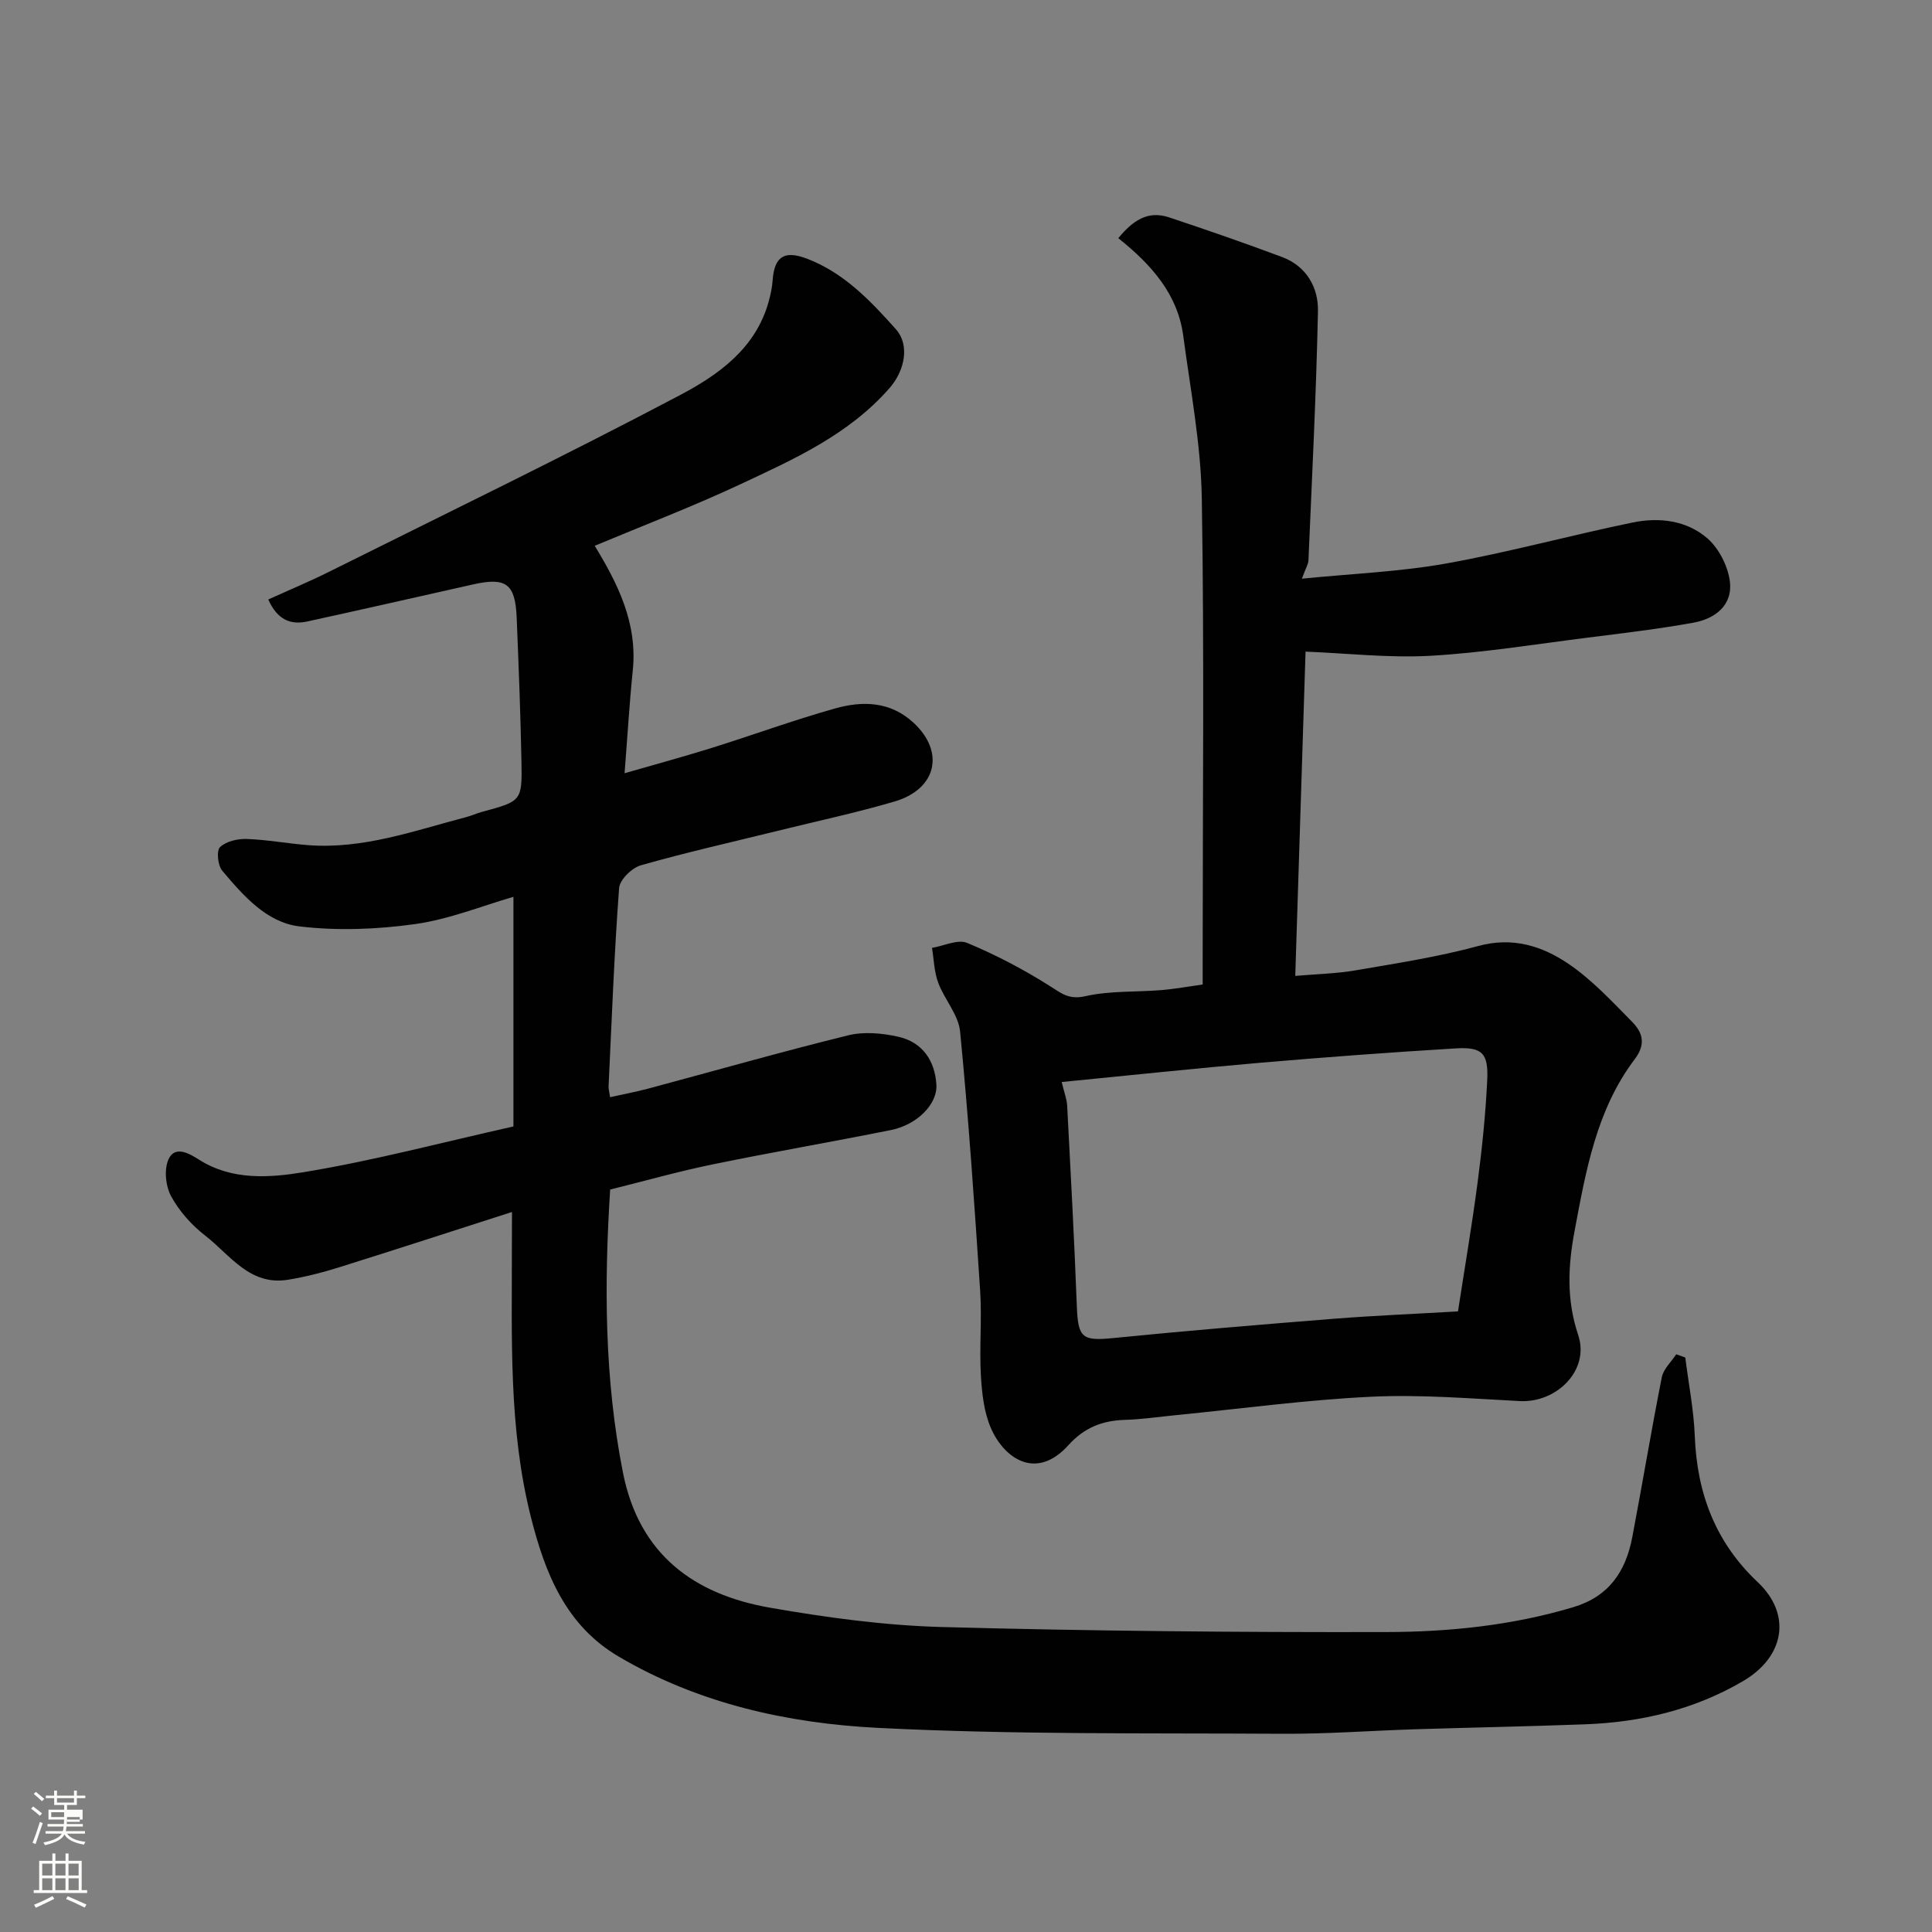 <svg enable-background="new 0 0 400 400" viewBox="0 0 400 400" xmlns="http://www.w3.org/2000/svg"><rect x="0" y="0" width="400" height="400" fill="#808080" stroke="none"/><path d="m6.44 374.46.42-.45c.65.47 1.27.95 1.85 1.44l-.45.49c-.65-.56-1.25-1.06-1.82-1.48m.93 7.33-.63-.26c.55-1.36 1.05-2.8 1.52-4.33.19.1.38.19.59.27-.46 1.29-.95 2.73-1.48 4.32m-.38-10.38.44-.42c.43.34 1.01.82 1.74 1.44l-.49.49c-.53-.51-1.09-1.01-1.69-1.51m2.5.35h1.72v-1.04h.59v1.04h3.52v-1.04h.59v1.04h1.75v.53h-1.75v1.42h-2.03v.97h3.22v2.03h-3.24c0 .35-.01.66-.03.93h3.32v.53h-3.37c-.03.27-.08.58-.15.94h3.96v.53h-3.71c.67.92 1.93 1.48 3.79 1.68-.13.24-.23.44-.29.59-2.13-.38-3.48-1.08-4.04-2.12-.43.97-1.77 1.72-4.03 2.23-.09-.19-.2-.37-.33-.55 2.1-.42 3.37-1.03 3.81-1.83h-3.36v-.53h3.58c.08-.29.13-.61.16-.94h-3.33v-.53h3.39c.02-.27.04-.58.04-.93h-3.23v-2.03h3.25v-.97h-2.07v-1.42h-1.73zm1.12 3.44v1h2.65c.01-.3.02-.44.01-.4v-.25-.35zm1.19-2h3.52v-.91h-3.52zm4.71 3h-2.63v.59c0 .15-.01.28-.01.4h2.64v-1.99z" fill="#fbfcfa"/><path d="m13.56 383.74h.63v1.52h2.72v6.07h1.13v.6h-11.06v-.6h1.13v-6.07h2.73v-1.52h.63v1.52h2.1v-1.52zm-2.69 8.83.38.56c-1.24.63-2.53 1.25-3.85 1.85-.1-.21-.21-.42-.34-.63 1.36-.55 2.63-1.15 3.81-1.78m-2.13-4.27h2.1v-2.45h-2.1zm0 3.04h2.1v-2.46h-2.1zm2.72-3.04h2.1v-2.45h-2.1zm0 3.04h2.1v-2.46h-2.1zm6.07 3.6c-1.41-.71-2.7-1.3-3.86-1.78l.35-.56c1.45.62 2.75 1.19 3.88 1.72zm-1.25-9.09h-2.1v2.45h2.1zm-2.09 5.49h2.1v-2.46h-2.1z" fill="#fbfcfa"/><g fill="#010101"><path d="m106 250.93c-12.38 3.97-24.12 7.8-35.91 11.49-3.41 1.07-6.9 1.95-10.42 2.53-7.94 1.33-12.02-5.12-17.17-9.12-2.81-2.18-5.39-5.05-7.07-8.16-1.15-2.1-1.49-5.57-.53-7.67 1.32-2.89 4.27-1.2 6.26.07 6.83 4.36 14.6 3.78 21.69 2.62 14.42-2.37 28.62-6.15 43.45-9.47 0-16.11 0-31.69 0-47.54-6.48 1.87-13.29 4.65-20.35 5.64-7.85 1.1-16.04 1.42-23.89.49-6.89-.81-11.7-6.4-16.07-11.57-.91-1.08-1.2-4.14-.43-4.86 1.27-1.2 3.65-1.75 5.53-1.68 4.25.15 8.47.95 12.72 1.28 11.38.87 21.95-2.99 32.69-5.8 1.1-.29 2.15-.78 3.25-1.08 8.24-2.23 8.37-2.22 8.21-10.49-.19-9.93-.58-19.87-.99-29.8-.29-6.95-2.21-8.34-8.99-6.82-11.43 2.57-22.86 5.16-34.31 7.67-3.5.77-6.24-.32-8.13-4.54 4.32-1.96 8.49-3.7 12.53-5.71 24.27-12.1 48.68-23.92 72.65-36.57 7.99-4.21 15.78-9.7 18.44-19.46.38-1.4.7-2.84.8-4.28.35-4.99 2.41-6.33 7.1-4.55 7.69 2.93 13.16 8.72 18.43 14.62 2.88 3.22 1.88 8.5-1.29 12.14-8.47 9.72-19.95 14.82-31.22 20.09-9.71 4.54-19.75 8.37-29.85 12.6 4.68 7.68 8.9 15.93 7.88 25.81-.7 6.83-1.1 13.7-1.7 21.28 6.09-1.76 12.08-3.38 18.01-5.23 8.54-2.67 16.95-5.76 25.56-8.18 5.67-1.6 11.41-1.5 16.22 2.92 6.56 6.03 4.88 13.77-3.91 16.35-7.95 2.33-16.07 4.06-24.12 6.05-9.48 2.34-19.01 4.48-28.39 7.15-1.86.53-4.37 2.99-4.5 4.71-1.02 13.67-1.53 27.39-2.18 41.09-.02.48.13.97.31 2.21 2.67-.6 5.28-1.08 7.84-1.76 13.82-3.7 27.58-7.63 41.47-11.05 3.23-.8 6.98-.45 10.29.28 5.02 1.1 7.65 4.9 7.96 9.94.25 4.04-4 8.3-9.39 9.39-12.3 2.47-24.67 4.59-36.96 7.12-7.14 1.47-14.17 3.46-21.19 5.2-1.27 19.79-1.18 39.28 2.65 58.63 3.34 16.89 14.64 25.19 30.46 27.95 11.76 2.05 23.72 3.68 35.63 4 30.58.83 61.19 1.1 91.79 1.04 13.09-.02 26.16-1.35 38.87-5.15 7.39-2.21 10.85-7.4 12.2-14.42 2.11-11.05 3.94-22.15 6.13-33.19.34-1.71 1.96-3.17 2.98-4.75.63.22 1.25.44 1.88.67.68 5.43 1.76 10.85 1.97 16.31.46 11.82 4.28 21.95 13.03 30.2 7.06 6.65 5.6 15.41-3.01 20.47-10.11 5.93-21.14 8.53-32.73 8.96-11.76.44-23.53.66-35.29 1.03-9.1.29-18.2.98-27.3.93-27.93-.17-55.9.19-83.78-1.22-18.71-.94-37.2-5.03-53.73-14.77-10.93-6.43-15.23-17.2-18.18-28.94-4.62-18.37-3.9-37.03-3.92-55.67.02-2.18.02-4.34.02-7.43z"/><path d="m270.3 134.91c-.68 21.32-1.39 43.83-2.13 67.14 4.25-.37 8.45-.46 12.55-1.16 8.5-1.46 17.07-2.78 25.38-5.04 7.07-1.92 13.15 0 18.56 3.65 4.88 3.29 9.01 7.76 13.19 11.99 2.14 2.16 3.06 4.56.6 7.81-7.91 10.45-10.11 23.07-12.45 35.56-1.36 7.22-1.71 14.21.75 21.55 2.42 7.24-4.4 14.06-12.09 13.67-10.26-.53-20.56-1.39-30.79-.9-13.43.64-26.81 2.47-40.21 3.79-3.6.35-7.19.89-10.79 1-4.67.14-8.42 1.63-11.65 5.22-6.73 7.47-13.36 2.7-16.06-3.51-1.45-3.33-1.87-7.26-2.08-10.95-.33-5.81.23-11.68-.15-17.49-1.18-17.91-2.41-35.81-4.15-53.67-.34-3.48-3.25-6.65-4.54-10.13-.84-2.24-.88-4.78-1.28-7.19 2.45-.41 5.34-1.84 7.28-1.03 5.96 2.48 11.76 5.52 17.2 8.98 2.43 1.55 3.93 2.8 7.27 2.05 5.08-1.15 10.49-.83 15.75-1.26 2.74-.23 5.45-.73 8.54-1.16 0-2.08 0-3.88 0-5.69 0-31.66.34-63.32-.18-94.97-.19-11.23-2.35-22.45-3.84-33.64-1.15-8.62-6.55-14.71-13.45-20.22 2.94-3.56 6.02-5.8 10.5-4.31 7.85 2.61 15.68 5.32 23.42 8.22 5.04 1.89 7.52 6.29 7.42 11.21-.36 17.21-1.24 34.4-1.97 51.6-.03.76-.52 1.51-1.36 3.78 10.51-1.05 20.33-1.43 29.91-3.15 12.96-2.32 25.71-5.84 38.62-8.49 5.45-1.12 11.18-.43 15.45 3.31 2.36 2.07 4.19 5.67 4.62 8.8.67 4.99-3 7.82-7.54 8.64-7.23 1.31-14.54 2.17-21.84 3.09-10.89 1.37-21.76 3.15-32.7 3.77-8.59.46-17.26-.53-25.76-.87zm-50.49 89.11c.51 2.14 1.07 3.53 1.14 4.95.73 13.84 1.47 27.69 2 41.54.25 6.54 1.14 7.17 7.66 6.51 15.19-1.52 30.41-2.78 45.62-3.99 8.38-.66 16.79-1 25.63-1.52 1.35-8.79 2.89-17.75 4.07-26.77.92-6.99 1.64-14.02 1.98-21.05.28-5.66-1.03-6.96-6.53-6.63-13.46.81-26.91 1.81-40.34 2.96-13.53 1.17-27.04 2.61-41.23 4z"/></g></svg>